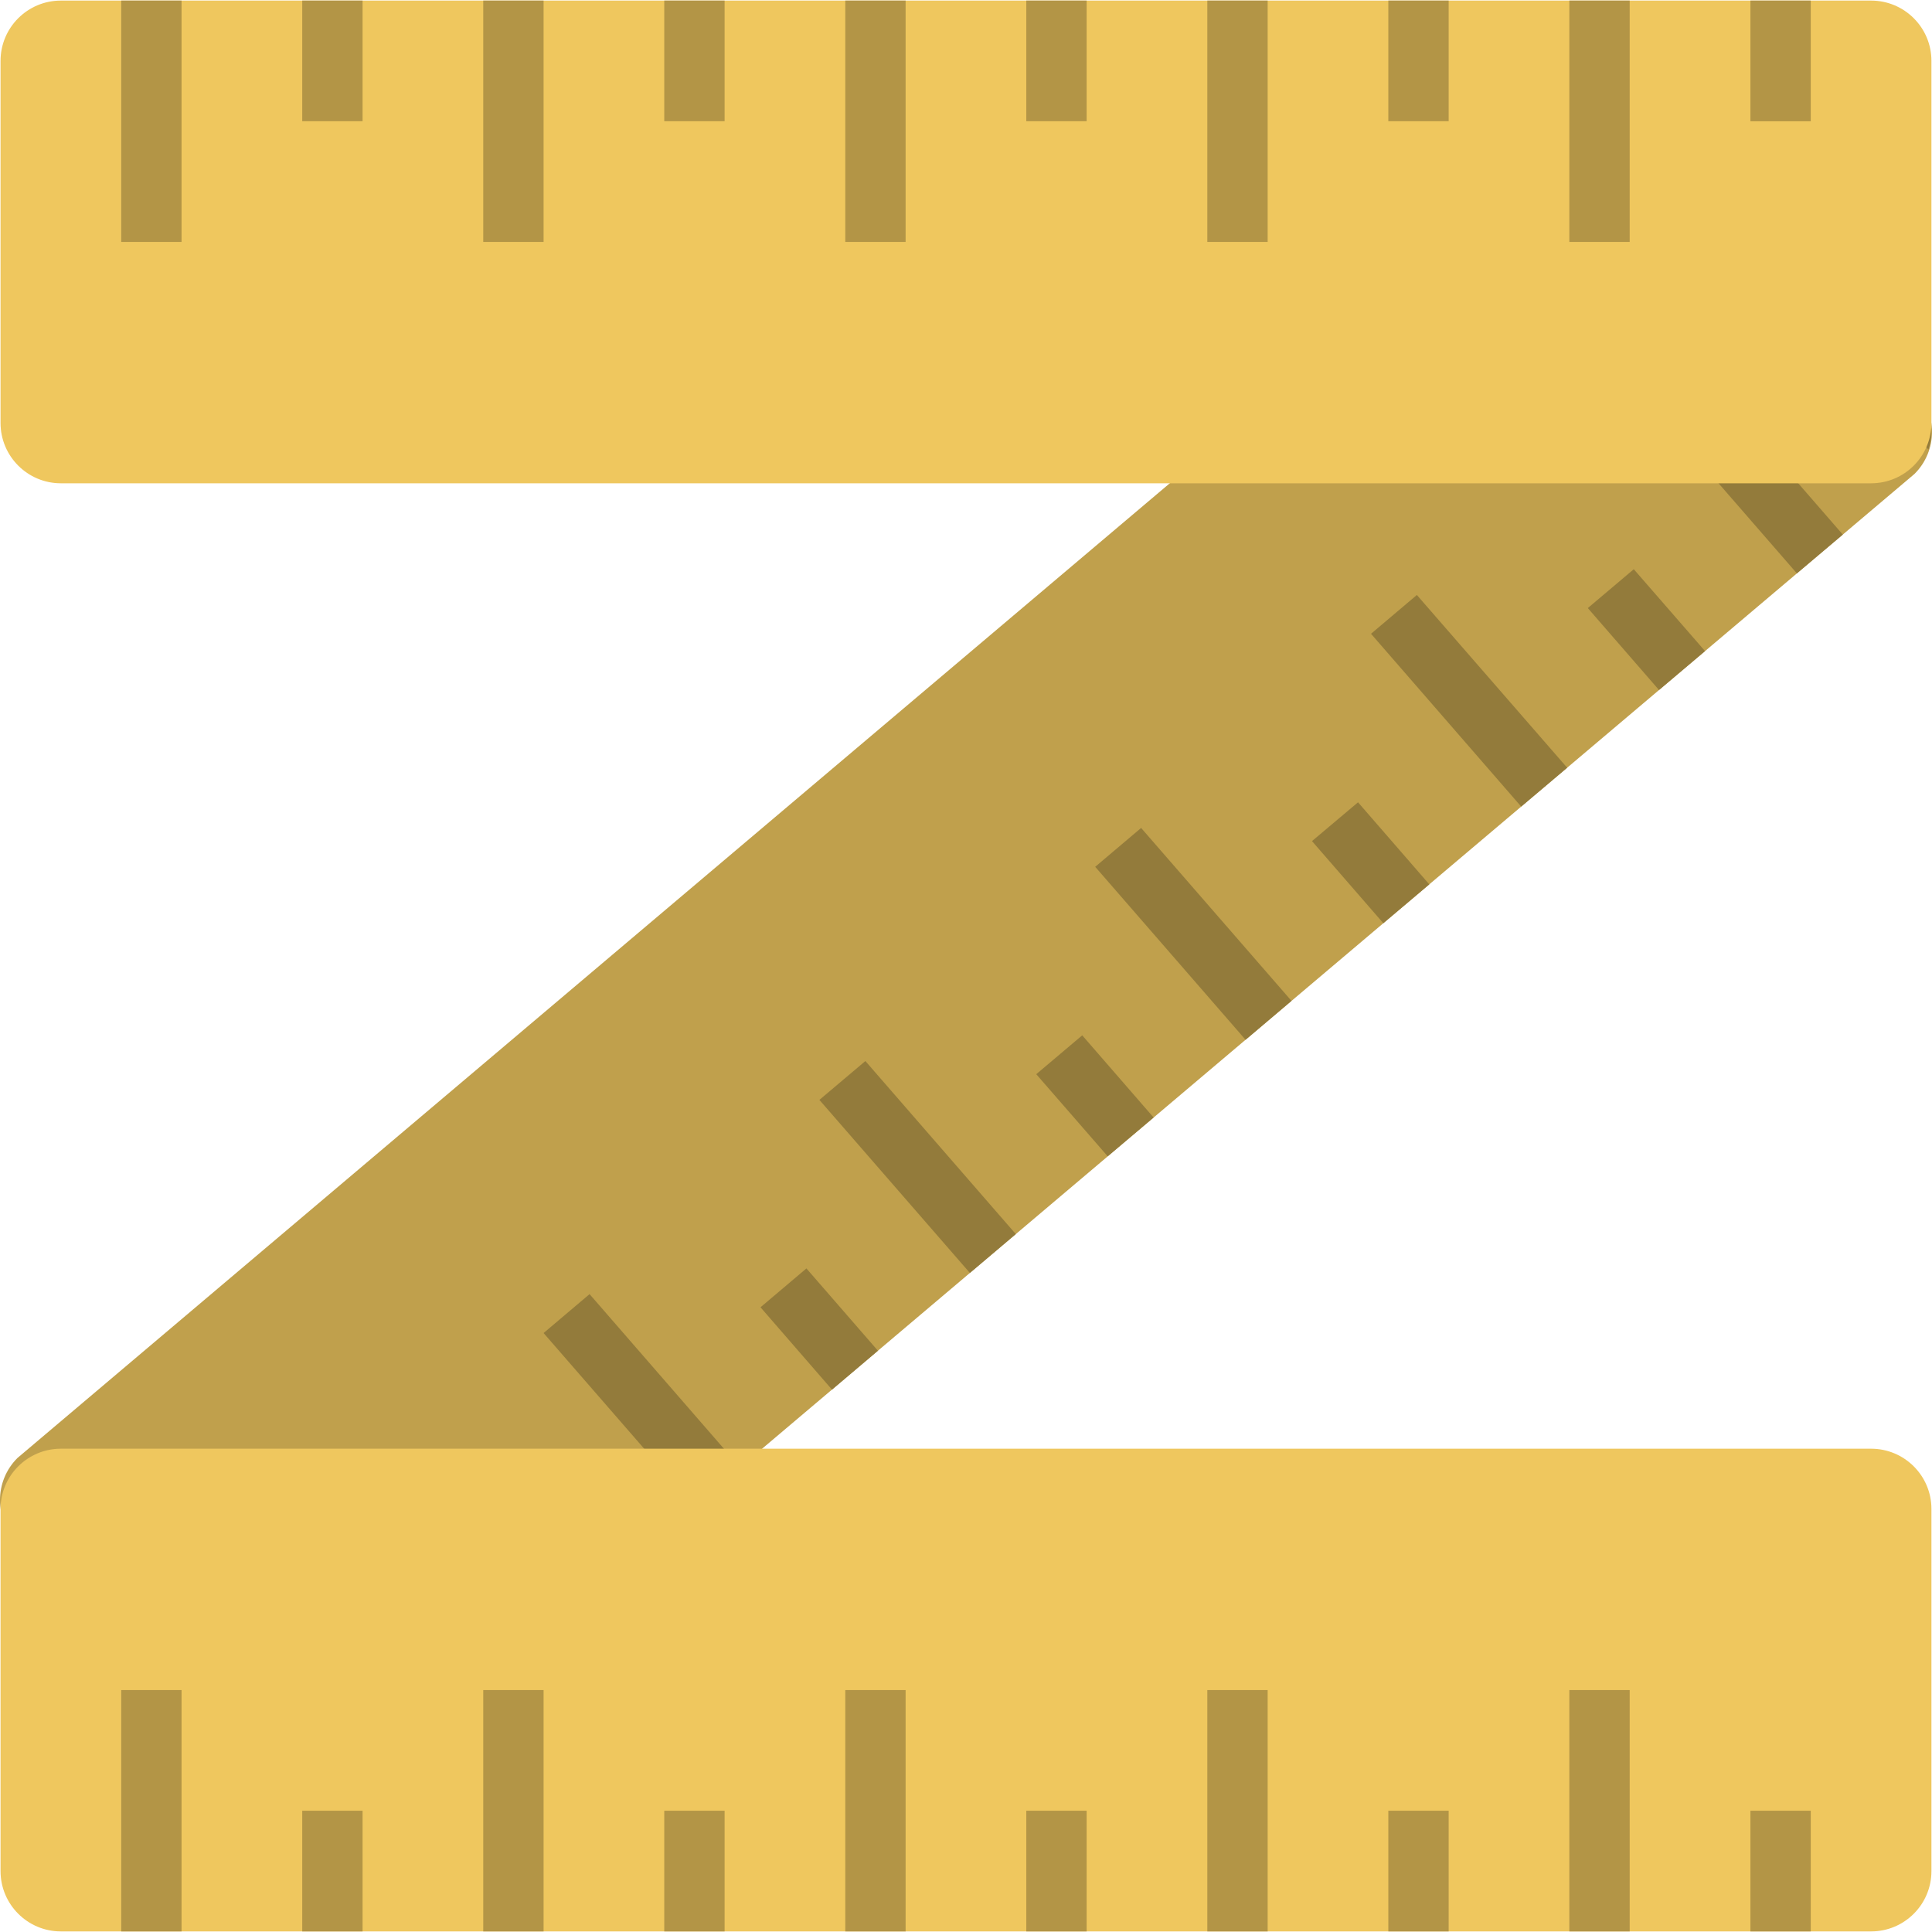 <?xml version="1.0" encoding="iso-8859-1"?>
<!-- Uploaded to: SVG Repo, www.svgrepo.com, Generator: SVG Repo Mixer Tools -->
<svg height="800px" width="800px" version="1.1" id="Layer_1" xmlns="http://www.w3.org/2000/svg" xmlns:xlink="http://www.w3.org/1999/xlink" 
	 viewBox="0 0 280.195 280.195" xml:space="preserve">
<g>
	<path style="fill:#C0A04C;" d="M2.528,211.452L228.834,20.027c3.378-3.369,8.838-3.369,12.207,0l36.614,36.526
		c3.387,3.36,3.387,8.812,0,12.181L51.34,260.168c-3.369,3.36-8.83,3.36-12.207,0L2.519,223.624
		C-0.841,220.264-0.841,214.812,2.528,211.452z"/>
	<g>
		<polygon style="fill:#937B3B;" points="125.504,153.88 118.836,159.515 140.66,184.613 147.32,178.977 		"/>
		<polygon style="fill:#937B3B;" points="156.954,150.152 150.286,155.788 160.647,167.698 167.306,162.071 		"/>
		<polygon style="fill:#937B3B;" points="85.504,187.684 78.835,193.329 100.669,218.435 107.337,212.808 		"/>
		<path style="fill:#937B3B;" d="M273.087,52.003l-2.818,2.38l9.416,10.825c0.928-2.958,0.324-6.301-2.03-8.646L273.087,52.003z"/>
		<polygon style="fill:#937B3B;" points="116.954,183.957 110.295,189.592 120.664,201.537 127.324,195.893 		"/>
		<polygon style="fill:#937B3B;" points="245.495,52.484 238.827,58.111 260.599,83.156 267.259,77.529 		"/>
		<polygon style="fill:#937B3B;" points="165.495,120.075 158.836,125.711 180.643,150.8 187.302,145.155 		"/>
		<polygon style="fill:#937B3B;" points="236.946,82.552 230.278,88.187 240.604,100.071 247.281,94.427 		"/>
		<polygon style="fill:#937B3B;" points="196.954,116.356 190.277,121.983 200.621,133.893 207.289,128.257 		"/>
		<polygon style="fill:#937B3B;" points="205.486,86.288 198.836,91.915 220.617,116.978 227.285,111.342 		"/>
	</g>
	<path style="fill:#EFC75E;" d="M271.363,0.084H8.829c-4.83,0-8.751,3.912-8.751,8.751V61.34c0,4.83,3.92,8.751,8.751,8.751h262.534
		c4.839,0,8.751-3.92,8.751-8.751V8.835C280.114,3.995,276.193,0.084,271.363,0.084z M271.363,210.104H8.829
		c-4.83,0-8.751,3.912-8.751,8.742v52.514c0,4.83,3.92,8.751,8.751,8.751h262.534c4.839,0,8.751-3.92,8.751-8.751v-52.514
		C280.114,214.016,276.193,210.104,271.363,210.104z"/>
	<path style="fill:#B39546;" d="M17.579,35.087h8.751V0.084h-8.751C17.579,0.084,17.579,35.087,17.579,35.087z M43.832,17.585h8.751
		V0.084h-8.751V17.585z M70.084,35.087h8.751V0.084h-8.751V35.087z M96.337,17.585h8.751V0.084h-8.751V17.585z M122.59,35.087h8.751
		V0.084h-8.751C122.59,0.084,122.59,35.087,122.59,35.087z M148.842,17.585h8.751V0.084h-8.751V17.585z M175.095,35.087h8.751V0.084
		h-8.751V35.087z M201.347,17.585h8.751V0.084h-8.751V17.585z M227.6,35.087h8.751V0.084H227.6V35.087z M253.861,0.084v17.502h8.751
		V0.084H253.861z M17.579,280.111h8.751v-35.003h-8.751C17.579,245.108,17.579,280.111,17.579,280.111z M43.832,280.111h8.751
		v-17.502h-8.751V280.111z M70.084,280.111h8.751v-35.003h-8.751V280.111z M96.337,280.111h8.751v-17.502h-8.751V280.111z
		 M122.59,280.111h8.751v-35.003h-8.751C122.59,245.108,122.59,280.111,122.59,280.111z M148.842,280.111h8.751v-17.502h-8.751
		V280.111z M175.095,280.111h8.751v-35.003h-8.751V280.111z M201.347,280.111h8.751v-17.502h-8.751V280.111z M227.6,280.111h8.751
		v-35.003H227.6V280.111z M253.861,280.111h8.751v-17.502h-8.751V280.111z"/>
</g>
</svg>